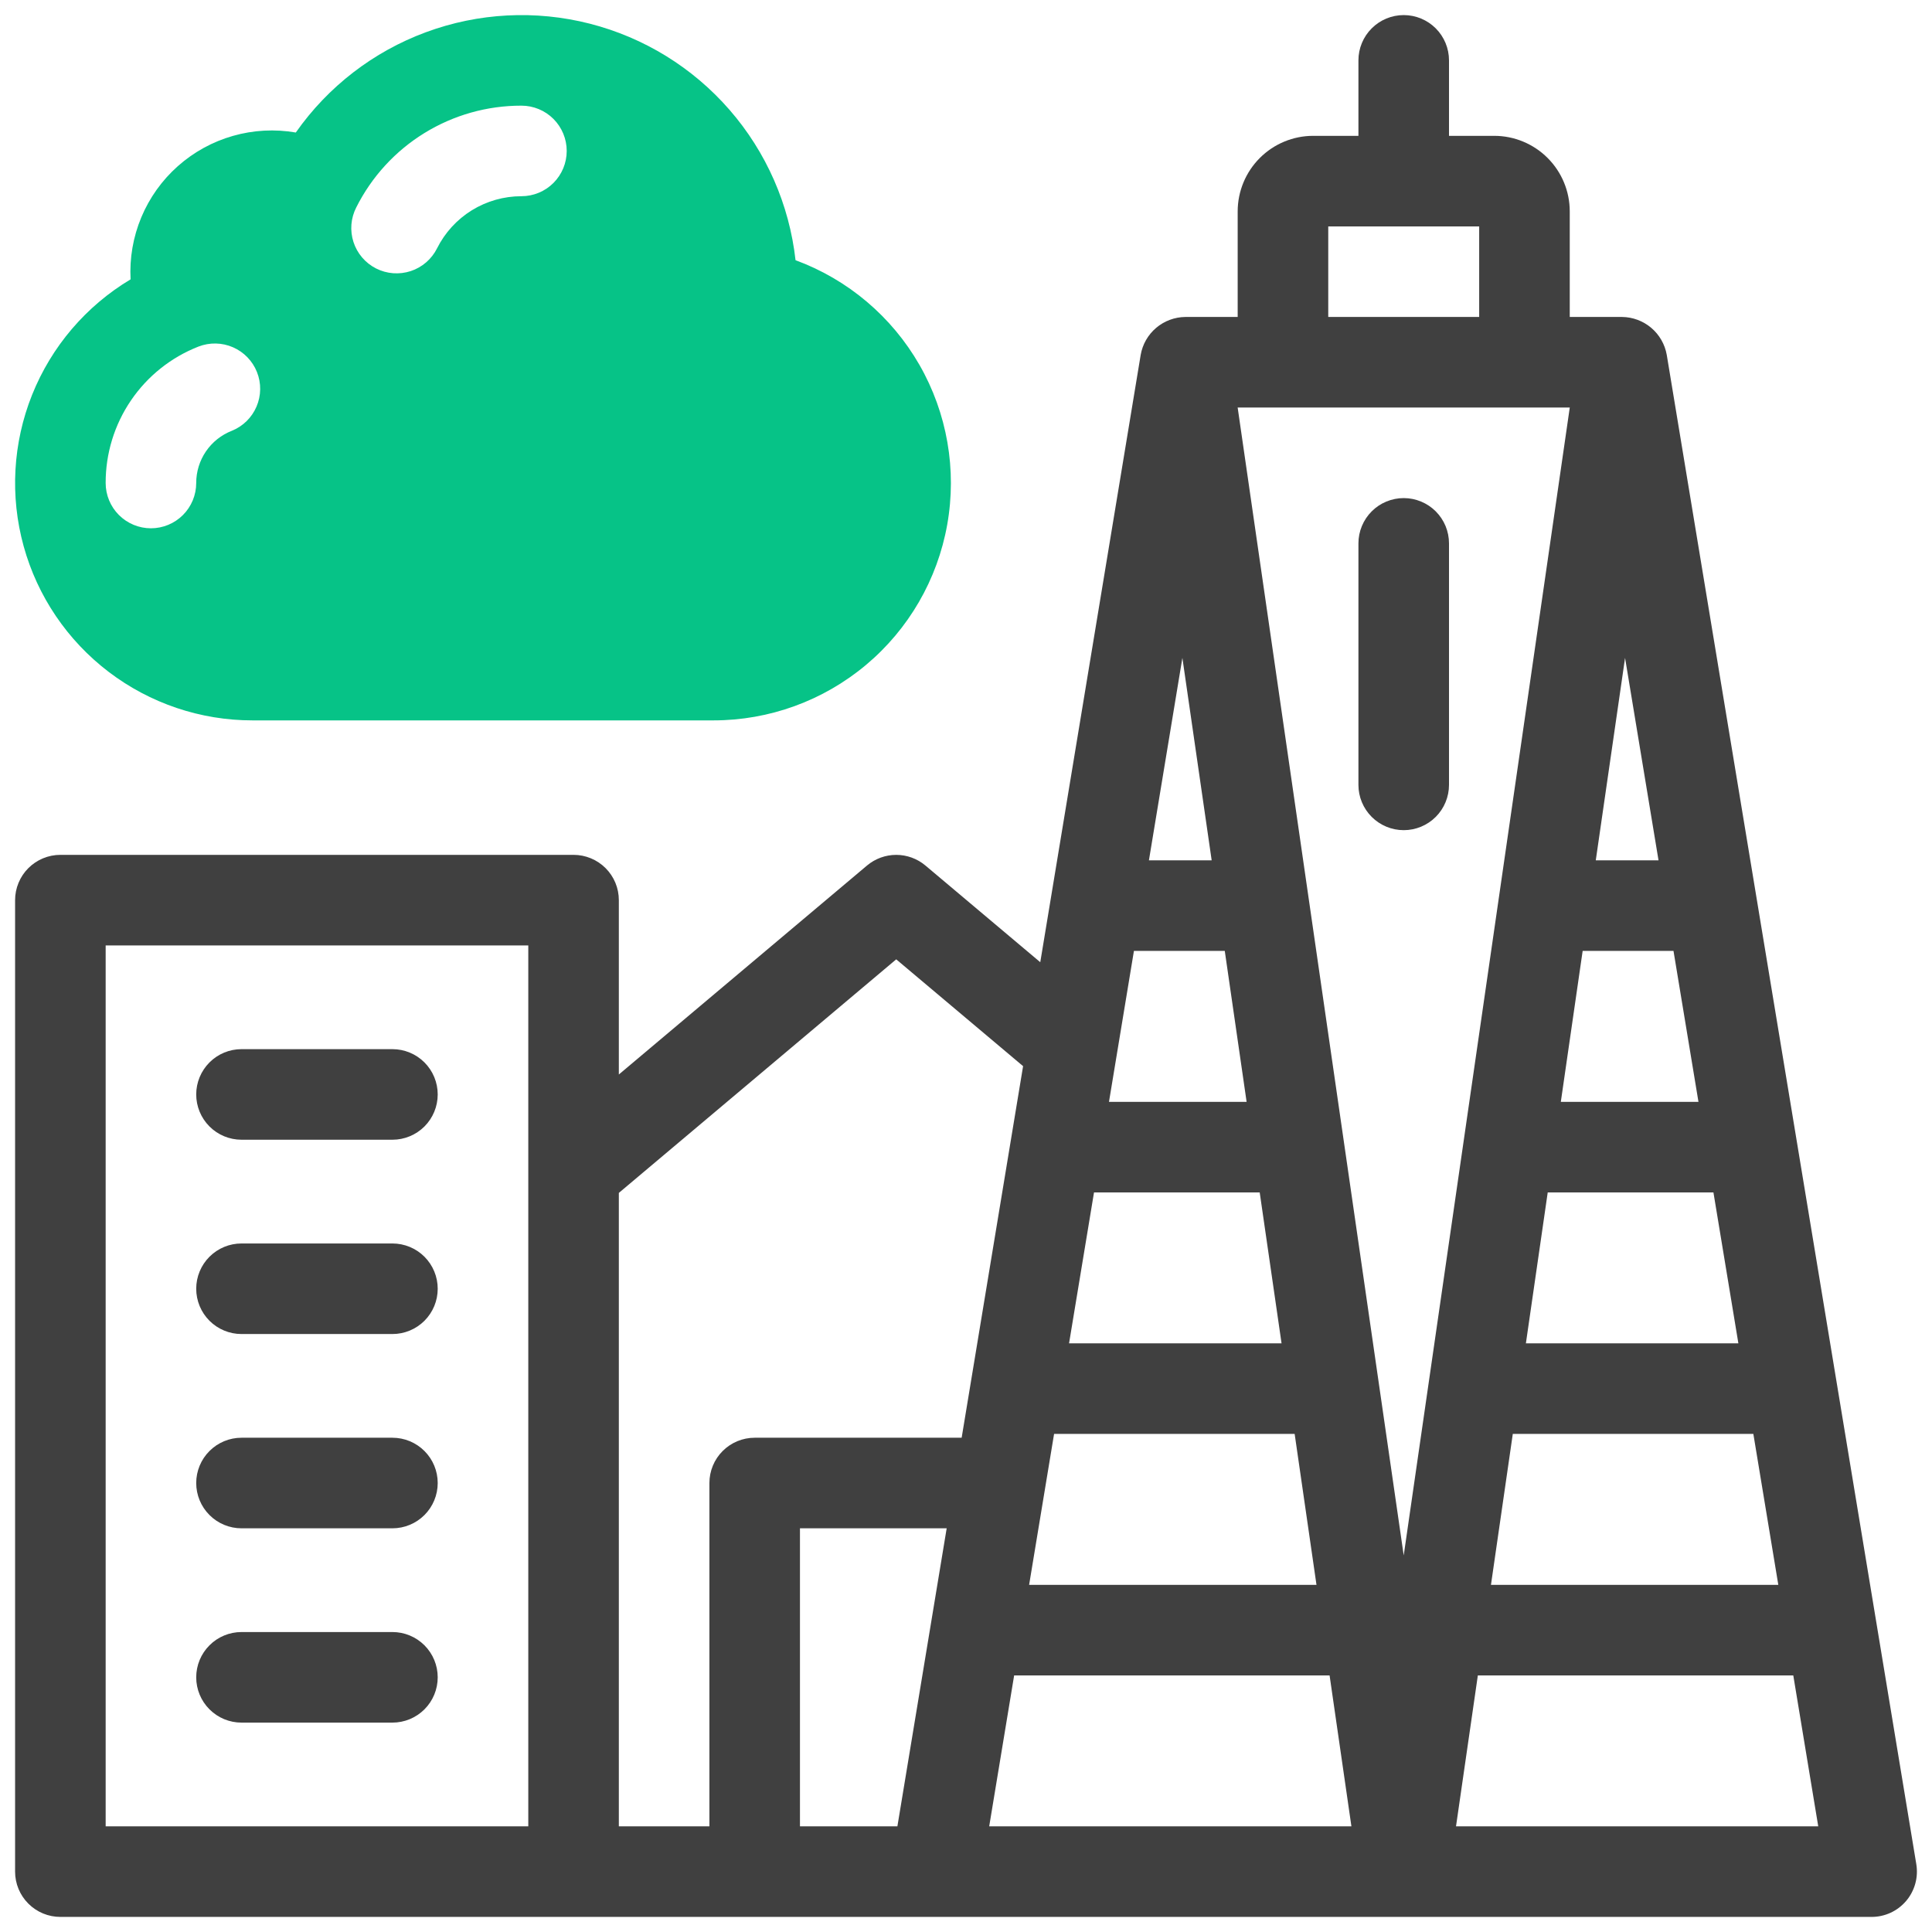 <?xml version="1.0" encoding="UTF-8"?> <svg xmlns="http://www.w3.org/2000/svg" width="100" height="100" viewBox="0 0 100 100" fill="none"><path d="M99.188 96.492L86.271 18.368C86.175 17.823 85.891 17.328 85.469 16.97C85.046 16.612 84.512 16.412 83.958 16.406H81.25V10.938C81.249 9.902 80.837 8.909 80.105 8.177C79.372 7.444 78.379 7.032 77.344 7.031H75V3.125C75 2.503 74.753 1.907 74.314 1.468C73.874 1.028 73.278 0.781 72.656 0.781C72.035 0.781 71.439 1.028 70.999 1.468C70.559 1.907 70.312 2.503 70.312 3.125V7.031H67.969C66.933 7.032 65.94 7.444 65.208 8.177C64.476 8.909 64.064 9.902 64.062 10.938V16.406H61.354C60.8 16.412 60.266 16.611 59.843 16.969C59.421 17.327 59.137 17.822 59.042 18.368L53.844 49.804L47.898 44.798C47.475 44.443 46.941 44.248 46.388 44.248C45.836 44.248 45.301 44.443 44.878 44.798L32.031 55.616V46.591C32.031 46.283 31.971 45.979 31.853 45.694C31.735 45.41 31.562 45.151 31.345 44.934C31.127 44.716 30.869 44.544 30.584 44.426C30.3 44.308 29.995 44.247 29.688 44.247H3.125C2.817 44.247 2.512 44.308 2.228 44.426C1.944 44.544 1.685 44.716 1.468 44.934C1.25 45.151 1.077 45.41 0.96 45.694C0.842 45.979 0.781 46.283 0.781 46.591V96.875C0.781 97.497 1.028 98.093 1.468 98.532C1.907 98.972 2.503 99.219 3.125 99.219H96.875C97.215 99.219 97.551 99.145 97.86 99.002C98.169 98.859 98.442 98.65 98.663 98.391C98.883 98.131 99.043 97.827 99.134 97.499C99.225 97.171 99.243 96.828 99.188 96.492ZM27.344 60.654V94.531H5.469V48.935H27.344V60.654ZM92.045 82.031H77.172L78.302 74.219H90.753L92.045 82.031ZM89.978 69.531H78.98L80.11 61.719H88.687L89.978 69.531ZM84.113 34.052L85.845 44.531H82.597L84.113 34.052ZM86.62 49.219L87.912 57.031H80.788L81.918 49.219H86.62ZM68.75 11.719H76.562V16.406H68.75V11.719ZM61.2 34.052L62.716 44.531H59.468L61.2 34.052ZM58.692 49.219H63.394L64.524 57.031H57.401L58.692 49.219ZM56.626 61.719H65.202L66.333 69.531H55.334L56.626 61.719ZM54.559 74.219H67.011L68.141 82.031H53.267L54.559 74.219ZM46.449 94.531H41.406V79.105H49L46.449 94.531ZM39.062 74.417C38.441 74.417 37.845 74.664 37.405 75.104C36.966 75.543 36.719 76.139 36.719 76.761V94.531H32.031V61.745L46.388 49.655L52.955 55.184L49.775 74.417H39.062ZM51.201 94.531L52.492 86.719H68.819L69.949 94.531H51.201ZM64.061 21.094H81.251L72.656 80.507L64.061 21.094ZM75.363 94.531L76.493 86.719H92.82L94.112 94.531H75.363Z" fill="#404040"></path><path d="M72.656 25.781C72.349 25.781 72.044 25.842 71.759 25.96C71.475 26.077 71.216 26.25 70.999 26.468C70.781 26.685 70.609 26.944 70.491 27.228C70.373 27.512 70.312 27.817 70.312 28.125V40.625C70.312 41.247 70.559 41.843 70.999 42.282C71.439 42.722 72.035 42.969 72.656 42.969C73.278 42.969 73.874 42.722 74.314 42.282C74.753 41.843 75 41.247 75 40.625V28.125C75 27.817 74.939 27.512 74.822 27.228C74.704 26.944 74.531 26.685 74.314 26.468C74.096 26.25 73.838 26.077 73.553 25.96C73.269 25.842 72.964 25.781 72.656 25.781Z" fill="#404040"></path><path d="M12.5 89.162H20.312C20.934 89.162 21.53 88.915 21.97 88.475C22.409 88.036 22.656 87.44 22.656 86.818C22.656 86.196 22.409 85.6 21.97 85.161C21.53 84.721 20.934 84.474 20.312 84.474H12.5C11.878 84.474 11.282 84.721 10.843 85.161C10.403 85.6 10.156 86.196 10.156 86.818C10.156 87.44 10.403 88.036 10.843 88.475C11.282 88.915 11.878 89.162 12.5 89.162Z" fill="#404040"></path><path d="M12.5 79.105H20.312C20.934 79.105 21.53 78.858 21.97 78.418C22.409 77.979 22.656 77.382 22.656 76.761C22.656 76.139 22.409 75.543 21.97 75.104C21.53 74.664 20.934 74.417 20.312 74.417H12.5C11.878 74.417 11.282 74.664 10.843 75.104C10.403 75.543 10.156 76.139 10.156 76.761C10.156 77.382 10.403 77.979 10.843 78.418C11.282 78.858 11.878 79.105 12.5 79.105Z" fill="#404040"></path><path d="M12.5 69.049H20.312C20.934 69.049 21.53 68.802 21.97 68.363C22.409 67.923 22.656 67.327 22.656 66.705C22.656 66.084 22.409 65.488 21.97 65.048C21.53 64.609 20.934 64.362 20.312 64.362H12.5C11.878 64.362 11.282 64.609 10.843 65.048C10.403 65.488 10.156 66.084 10.156 66.705C10.156 67.327 10.403 67.923 10.843 68.363C11.282 68.802 11.878 69.049 12.5 69.049Z" fill="#404040"></path><path d="M12.5 58.992H20.312C20.934 58.992 21.53 58.745 21.97 58.306C22.409 57.866 22.656 57.27 22.656 56.648C22.656 56.027 22.409 55.431 21.97 54.991C21.53 54.551 20.934 54.304 20.312 54.304H12.5C11.878 54.304 11.282 54.551 10.843 54.991C10.403 55.431 10.156 56.027 10.156 56.648C10.156 57.27 10.403 57.866 10.843 58.306C11.282 58.745 11.878 58.992 12.5 58.992Z" fill="#404040"></path><path d="M41.177 13.468C40.855 10.588 39.664 7.873 37.761 5.686C35.859 3.499 33.336 1.943 30.527 1.225C27.719 0.508 24.759 0.663 22.041 1.669C19.322 2.675 16.975 4.485 15.311 6.859C14.227 6.672 13.116 6.731 12.059 7.033C11.002 7.334 10.027 7.87 9.205 8.6C8.383 9.33 7.737 10.236 7.313 11.251C6.89 12.265 6.7 13.362 6.759 14.459C4.452 15.839 2.662 17.938 1.662 20.434C0.663 22.929 0.509 25.684 1.225 28.275C1.941 30.866 3.488 33.15 5.627 34.778C7.766 36.406 10.38 37.288 13.068 37.287H36.932C39.816 37.287 42.609 36.272 44.821 34.419C47.033 32.567 48.522 29.995 49.028 27.155C49.534 24.315 49.025 21.387 47.59 18.885C46.154 16.383 43.884 14.465 41.177 13.468ZM12.001 22.297C11.457 22.509 10.989 22.881 10.66 23.363C10.331 23.845 10.155 24.416 10.156 25C10.156 25.622 9.909 26.218 9.47 26.657C9.03 27.097 8.434 27.344 7.813 27.344C7.191 27.344 6.595 27.097 6.155 26.657C5.716 26.218 5.469 25.622 5.469 25C5.465 23.476 5.921 21.986 6.778 20.727C7.635 19.466 8.853 18.495 10.272 17.939C10.849 17.715 11.491 17.727 12.059 17.975C12.626 18.222 13.073 18.684 13.301 19.259C13.53 19.835 13.521 20.477 13.277 21.046C13.034 21.615 12.575 22.065 12.001 22.297ZM26.989 10.156C26.082 10.156 25.194 10.408 24.422 10.884C23.651 11.361 23.028 12.043 22.622 12.853C22.484 13.13 22.292 13.376 22.059 13.578C21.825 13.78 21.554 13.934 21.261 14.031C20.967 14.127 20.658 14.165 20.35 14.142C20.042 14.119 19.741 14.035 19.466 13.896C19.19 13.756 18.945 13.563 18.744 13.328C18.544 13.094 18.391 12.822 18.296 12.528C18.201 12.234 18.165 11.924 18.189 11.616C18.214 11.309 18.3 11.009 18.441 10.734C19.236 9.149 20.457 7.817 21.967 6.887C23.477 5.957 25.216 5.466 26.989 5.469C27.611 5.469 28.207 5.716 28.646 6.155C29.086 6.595 29.333 7.191 29.333 7.813C29.333 8.434 29.086 9.03 28.646 9.47C28.207 9.909 27.611 10.156 26.989 10.156Z" fill="#06C387"></path></svg> 